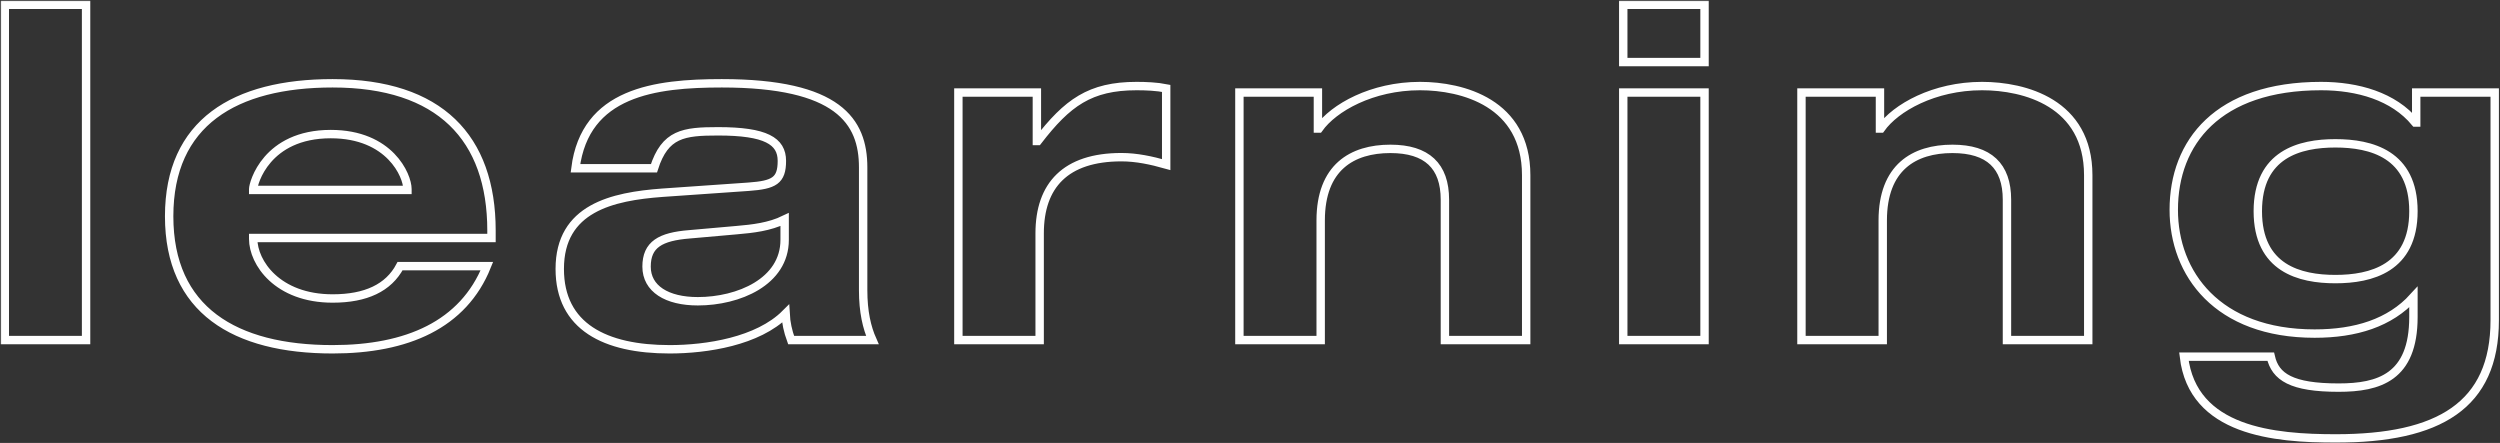 <svg xmlns="http://www.w3.org/2000/svg" width="1191" height="211" viewBox="0 0 1191 211" fill="none"><rect x="0" y="0" width="1191" height="211" fill="#333333" stroke="none"/><mask id="path-1-outside-1_538_6043" maskUnits="userSpaceOnUse" x="0.287" y="0.28" width="1191" height="211" fill="black"><rect fill="white" x="0.287" y="0.28" width="1191" height="211"></rect><path d="M2.287 162V2.28H41.007V162H2.287ZM120.625 90.5H194.105V90.06C194.105 83.68 185.745 63.88 157.585 63.88C126.785 63.88 120.625 87.42 120.625 90.06V90.5ZM190.585 126.8H231.945C220.725 154.74 193.885 166.4 158.465 166.4C111.825 166.4 80.585 147.7 80.585 103.04C80.585 58.38 111.825 39.68 158.465 39.68C209.505 39.68 234.145 65.64 234.145 109.86V113.38H120.625V113.82C120.625 125.04 132.065 142.2 158.465 142.2C174.305 142.2 185.085 137.14 190.585 126.8ZM311.544 80.16H274.144C278.764 43.86 311.984 39.68 343.884 39.68C399.324 39.68 411.204 57.72 411.204 79.72V138.24C411.204 148.58 412.964 156.06 415.604 162H376.884C375.344 157.82 374.464 153.64 374.244 149.46C361.044 162.66 336.624 166.4 319.024 166.4C288.224 166.4 266.664 155.62 266.664 128.12C266.664 99.08 291.744 93.58 315.504 91.82L356.644 88.96C368.744 88.08 372.484 86.1 372.484 76.64C372.484 67.18 364.784 62.56 342.124 62.56C325.624 62.56 316.824 63.66 311.544 80.16ZM373.804 114.26V104.58C366.544 108.1 358.624 108.98 350.924 109.64L328.484 111.62C314.624 112.72 308.024 116.46 308.024 127.02C308.024 137.58 317.704 143.52 332.444 143.52C351.804 143.52 373.804 134.28 373.804 114.26ZM456.57 162V44.08H493.97V67.18H494.41C508.49 48.92 519.27 41 541.49 41C545.89 41 551.17 41.22 555.57 42.1V78.4C548.53 76.42 541.49 74.88 534.23 74.88C507.61 74.88 495.29 88.3 495.29 111.18V162H456.57ZM688.352 162V95.12C688.352 79.06 679.772 70.92 662.392 70.92C644.132 70.92 629.172 79.72 629.172 105.02V162H590.452V44.08H627.852V61.24H628.292C635.332 51.34 653.592 41 676.472 41C696.712 41 727.072 48.92 727.072 83.46V162H688.352ZM773.318 29.56V2.28H812.038V29.56H773.318ZM773.318 162V44.08H812.038V162H773.318ZM956.116 162V95.12C956.116 79.06 947.536 70.92 930.156 70.92C911.896 70.92 896.936 79.72 896.936 105.02V162H858.216V44.08H895.616V61.24H896.056C903.096 51.34 921.356 41 944.236 41C964.476 41 994.836 48.92 994.836 83.46V162H956.116ZM1151.08 58.38V44.08H1188.48V152.54C1188.48 193.24 1161.86 208.86 1112.8 208.86C1083.54 208.86 1044.6 205.56 1040.42 169.92H1081.78C1083.98 179.6 1091.68 184.66 1114.12 184.66C1133.26 184.66 1149.76 179.82 1149.76 151V141.54C1138.54 153.86 1122.26 158.92 1102.68 158.92C1056.26 158.92 1035.58 130.32 1035.58 99.96C1035.58 67.84 1056.48 41 1105.76 41C1123.14 41 1140.3 45.84 1150.64 58.38H1151.08ZM1075.62 100.62C1075.62 127.9 1095.64 132.96 1112.58 132.96C1129.52 132.96 1149.76 127.9 1149.76 100.62C1149.76 73.34 1129.52 68.28 1112.58 68.28C1095.64 68.28 1075.62 73.34 1075.62 100.62Z"></path></mask><path d="M2.287 162V2.28H41.007V162H2.287ZM120.625 90.5H194.105V90.06C194.105 83.68 185.745 63.88 157.585 63.88C126.785 63.88 120.625 87.42 120.625 90.06V90.5ZM190.585 126.8H231.945C220.725 154.74 193.885 166.4 158.465 166.4C111.825 166.4 80.585 147.7 80.585 103.04C80.585 58.38 111.825 39.68 158.465 39.68C209.505 39.68 234.145 65.64 234.145 109.86V113.38H120.625V113.82C120.625 125.04 132.065 142.2 158.465 142.2C174.305 142.2 185.085 137.14 190.585 126.8ZM311.544 80.16H274.144C278.764 43.86 311.984 39.68 343.884 39.68C399.324 39.68 411.204 57.72 411.204 79.72V138.24C411.204 148.58 412.964 156.06 415.604 162H376.884C375.344 157.82 374.464 153.64 374.244 149.46C361.044 162.66 336.624 166.4 319.024 166.4C288.224 166.4 266.664 155.62 266.664 128.12C266.664 99.08 291.744 93.58 315.504 91.82L356.644 88.96C368.744 88.08 372.484 86.1 372.484 76.64C372.484 67.18 364.784 62.56 342.124 62.56C325.624 62.56 316.824 63.66 311.544 80.16ZM373.804 114.26V104.58C366.544 108.1 358.624 108.98 350.924 109.64L328.484 111.62C314.624 112.72 308.024 116.46 308.024 127.02C308.024 137.58 317.704 143.52 332.444 143.52C351.804 143.52 373.804 134.28 373.804 114.26ZM456.57 162V44.08H493.97V67.18H494.41C508.49 48.92 519.27 41 541.49 41C545.89 41 551.17 41.22 555.57 42.1V78.4C548.53 76.42 541.49 74.88 534.23 74.88C507.61 74.88 495.29 88.3 495.29 111.18V162H456.57ZM688.352 162V95.12C688.352 79.06 679.772 70.92 662.392 70.92C644.132 70.92 629.172 79.72 629.172 105.02V162H590.452V44.08H627.852V61.24H628.292C635.332 51.34 653.592 41 676.472 41C696.712 41 727.072 48.92 727.072 83.46V162H688.352ZM773.318 29.56V2.28H812.038V29.56H773.318ZM773.318 162V44.08H812.038V162H773.318ZM956.116 162V95.12C956.116 79.06 947.536 70.92 930.156 70.92C911.896 70.92 896.936 79.72 896.936 105.02V162H858.216V44.08H895.616V61.24H896.056C903.096 51.34 921.356 41 944.236 41C964.476 41 994.836 48.92 994.836 83.46V162H956.116ZM1151.08 58.38V44.08H1188.48V152.54C1188.48 193.24 1161.86 208.86 1112.8 208.86C1083.54 208.86 1044.6 205.56 1040.42 169.92H1081.78C1083.98 179.6 1091.68 184.66 1114.12 184.66C1133.26 184.66 1149.76 179.82 1149.76 151V141.54C1138.54 153.86 1122.26 158.92 1102.68 158.92C1056.26 158.92 1035.58 130.32 1035.58 99.96C1035.58 67.84 1056.48 41 1105.76 41C1123.14 41 1140.3 45.84 1150.64 58.38H1151.08ZM1075.62 100.62C1075.62 127.9 1095.64 132.96 1112.58 132.96C1129.52 132.96 1149.76 127.9 1149.76 100.62C1149.76 73.34 1129.52 68.28 1112.58 68.28C1095.64 68.28 1075.62 73.34 1075.62 100.62Z" stroke="white" stroke-width="4" mask="url(#path-1-outside-1_538_6043)"></path></svg>